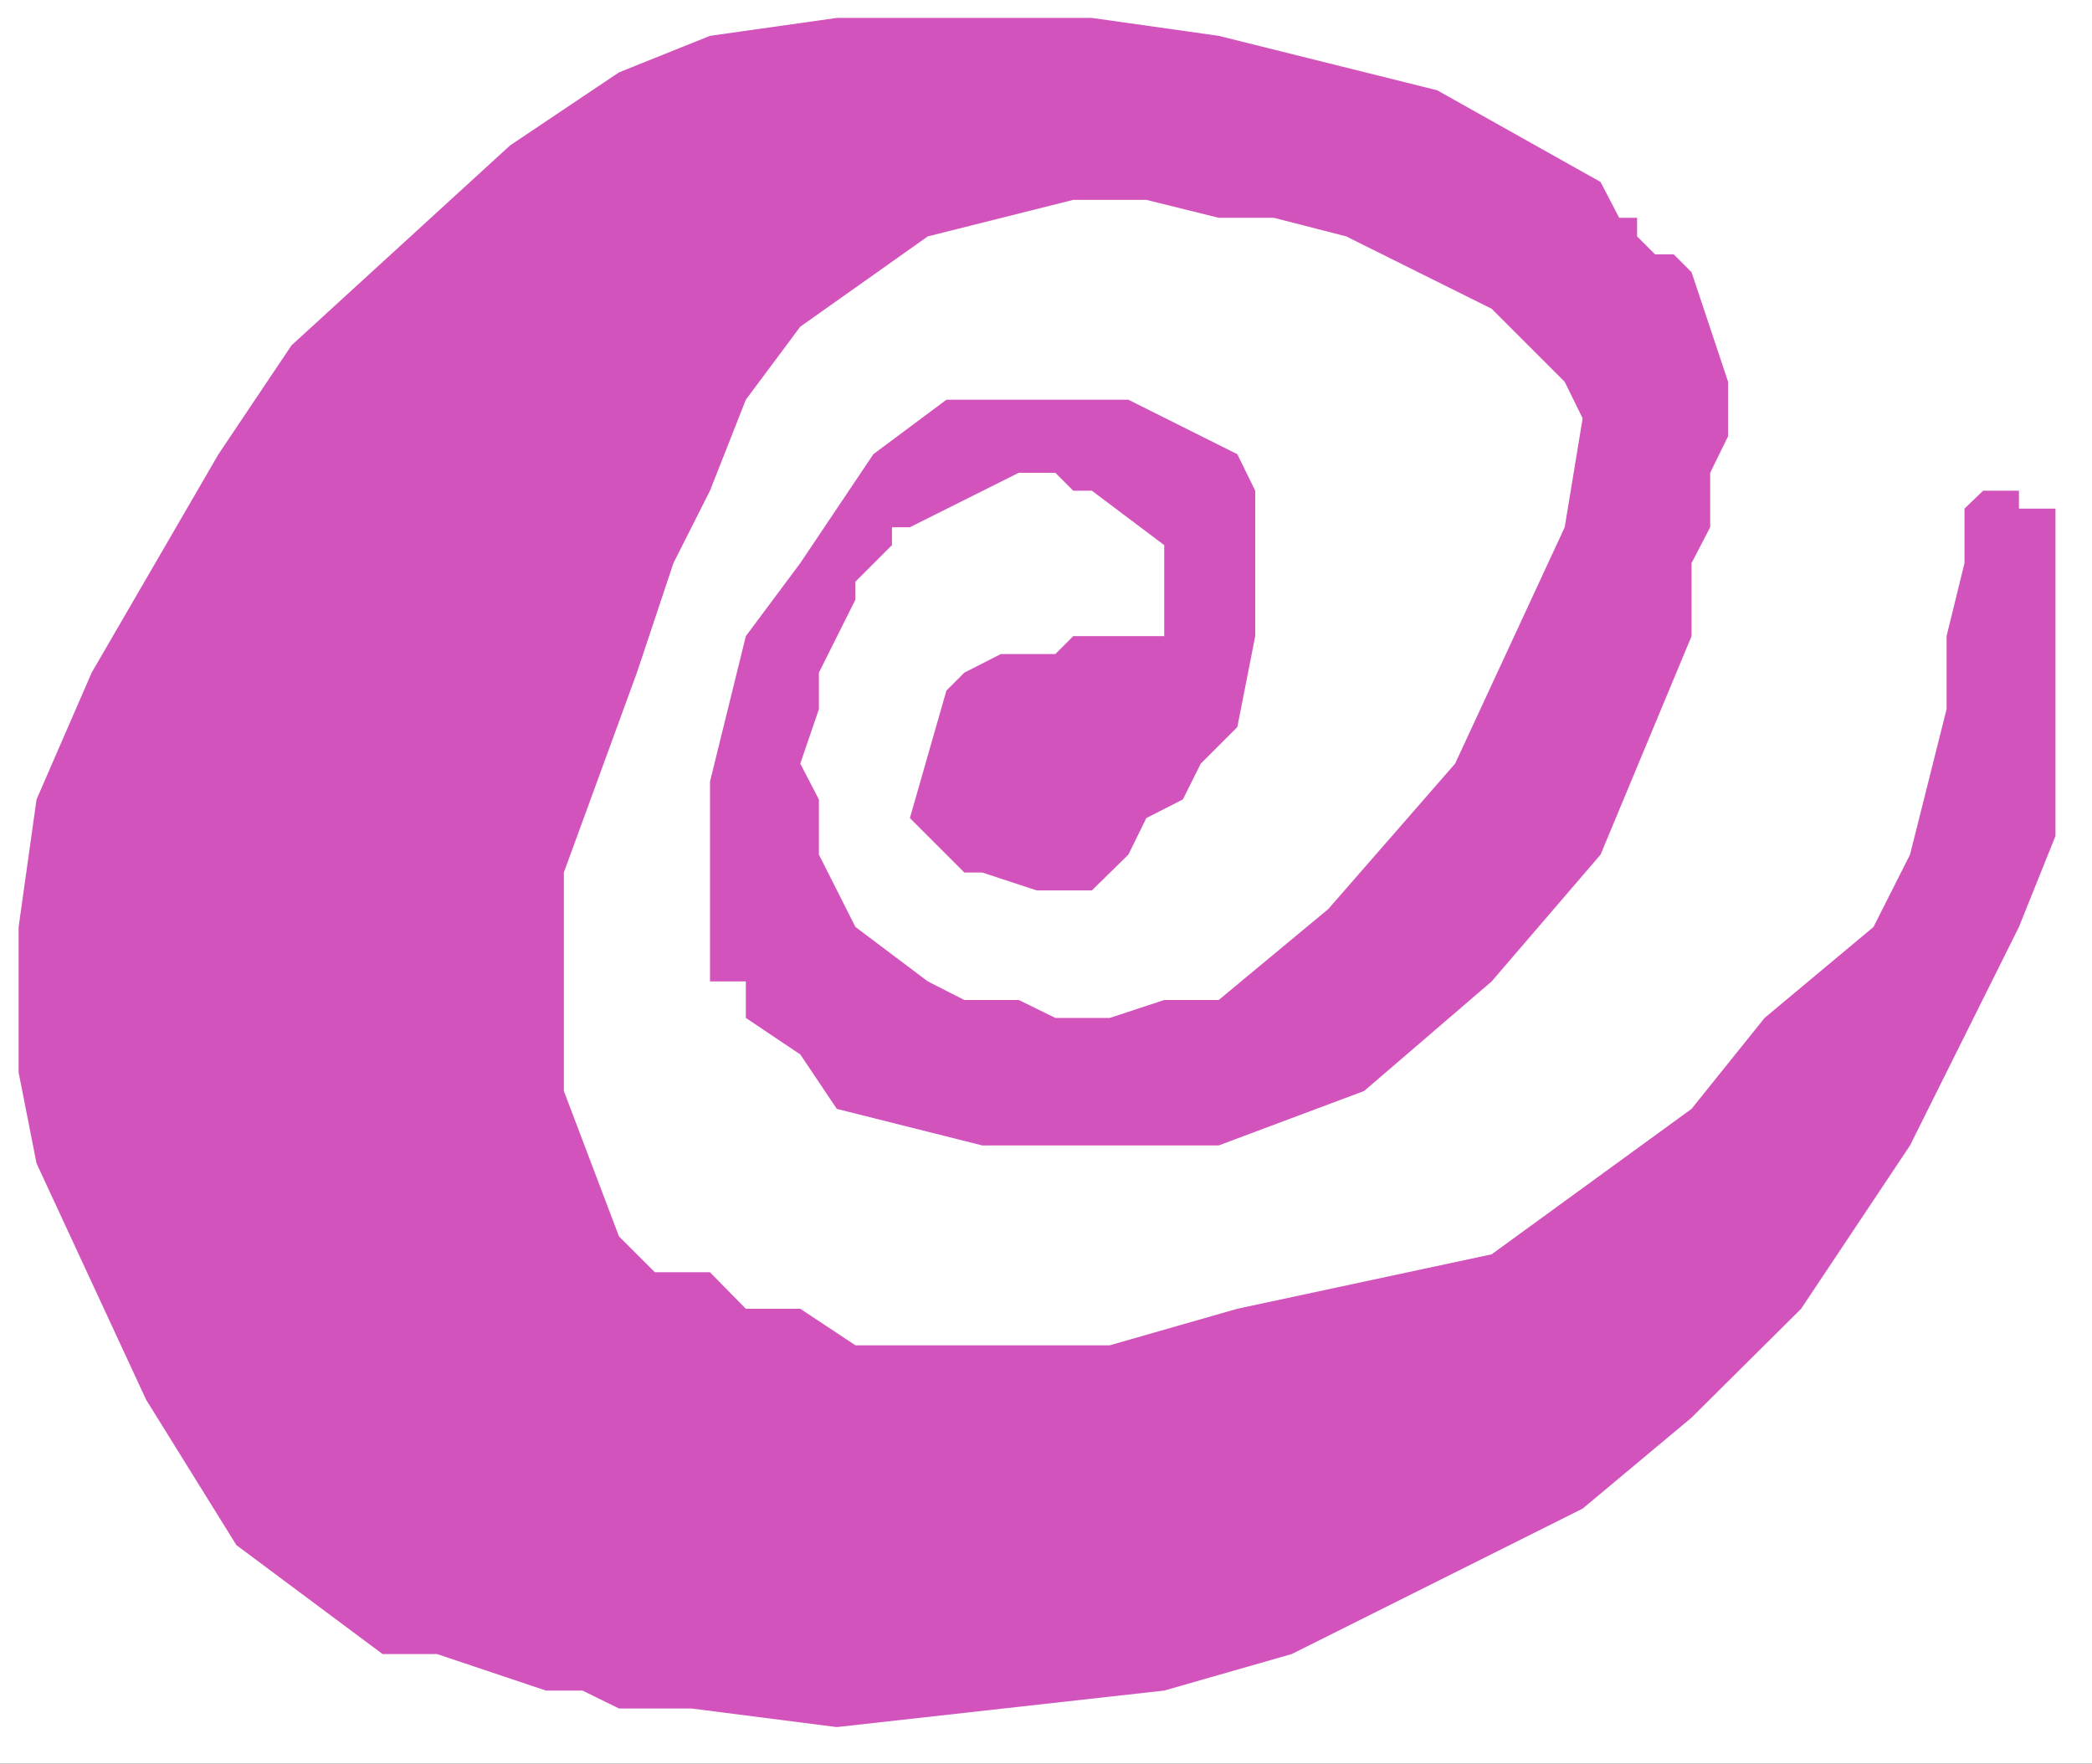 <?xml version="1.0" encoding="UTF-8" standalone="no"?>
<svg
   version="1.0"
   width="129.766mm"
   height="109.395mm"
   id="svg2"
   sodipodi:docname="Spiral 20.wmf"
   xmlns:inkscape="http://www.inkscape.org/namespaces/inkscape"
   xmlns:sodipodi="http://sodipodi.sourceforge.net/DTD/sodipodi-0.dtd"
   xmlns="http://www.w3.org/2000/svg"
   xmlns:svg="http://www.w3.org/2000/svg">
  <rect width="100%" height="100%" fill="#333333" stroke="none"/>
  <sodipodi:namedview
     id="namedview2"
     pagecolor="#ffffff"
     bordercolor="#000000"
     borderopacity="0.25"
     inkscape:showpageshadow="2"
     inkscape:pageopacity="0.0"
     inkscape:pagecheckerboard="0"
     inkscape:deskcolor="#d1d1d1"
     inkscape:document-units="mm" />
  <defs
     id="defs1">
    <pattern
       id="WMFhbasepattern"
       patternUnits="userSpaceOnUse"
       width="6"
       height="6"
       x="0"
       y="0" />
  </defs>
  <path
     style="fill:#ffffff;fill-opacity:1;fill-rule:evenodd;stroke:none"
     d="M 0,413.462 H 490.455 V 0 H 0 Z"
     id="path1" />
  <path
     style="fill:#d353bc;fill-opacity:1;fill-rule:evenodd;stroke:none"
     d="m 162.085,400.536 34.098,4.362 76.76,-8.563 29.896,-8.563 68.195,-34.092 25.533,-21.327 25.694,-25.528 25.533,-38.293 25.533,-51.218 8.565,-21.327 v -25.528 -29.891 -21.327 h -8.565 v -4.201 h -8.403 l -4.363,4.201 v 12.764 l -4.202,17.127 v 17.127 l -8.565,34.092 -8.565,16.965 -25.533,21.327 -17.13,21.327 -46.864,34.092 -59.63,12.764 -29.896,8.563 h -59.63 l -12.928,-8.563 H 174.851 l -8.403,-8.563 h -12.928 l -8.403,-8.402 -12.928,-34.092 v -51.218 l 17.13,-46.856 8.565,-25.69 8.565,-16.965 8.403,-21.327 12.766,-17.127 29.896,-21.166 34.098,-8.563 h 17.13 l 16.968,4.201 h 12.928 l 16.968,4.362 34.098,16.965 17.13,17.127 4.202,8.563 -4.202,25.528 -25.694,55.419 -29.734,34.092 -25.694,21.327 h -12.766 l -12.766,4.201 h -12.766 l -8.565,-4.201 h -12.766 l -8.565,-4.362 -16.968,-12.764 -8.565,-16.965 v -12.926 l -4.363,-8.402 4.363,-12.764 v -8.563 l 8.565,-17.127 v -4.201 l 8.565,-8.563 v -4.201 h 4.202 l 25.533,-12.764 h 8.565 l 4.202,4.201 h 4.363 l 16.968,12.764 v 21.327 h -21.331 l -4.202,4.201 h -12.766 l -8.565,4.362 -4.202,4.201 -8.565,29.891 12.766,12.764 h 4.202 l 12.766,4.201 h 12.928 l 8.565,-8.402 4.202,-8.563 8.565,-4.362 4.202,-8.402 8.565,-8.563 4.202,-21.327 v -34.092 l -4.202,-8.563 -25.533,-12.764 h -42.662 l -17.13,12.764 -17.13,25.528 -12.766,17.127 -8.403,34.092 v 46.856 h 8.403 v 8.563 l 12.766,8.563 8.565,12.764 34.098,8.563 h 55.429 l 34.098,-12.764 29.896,-25.69 25.533,-29.729 21.331,-51.218 v -17.127 l 4.363,-8.402 v -12.764 l 4.202,-8.563 V 89.511 l -8.565,-25.69 -4.202,-4.201 h -4.363 l -4.202,-4.201 v -4.362 h -4.202 L 375.235,42.655 336.936,21.166 285.708,8.402 255.974,4.201 H 196.182 L 166.448,8.402 145.117,16.965 119.584,34.092 68.357,80.947 51.227,106.476 21.493,157.694 8.565,187.423 4.363,217.314 v 34.092 l 4.202,21.327 25.694,55.419 21.17,34.092 34.259,25.528 h 12.766 l 25.533,8.563 h 8.565 l 8.565,4.201 z"
     id="path2" />
</svg>
